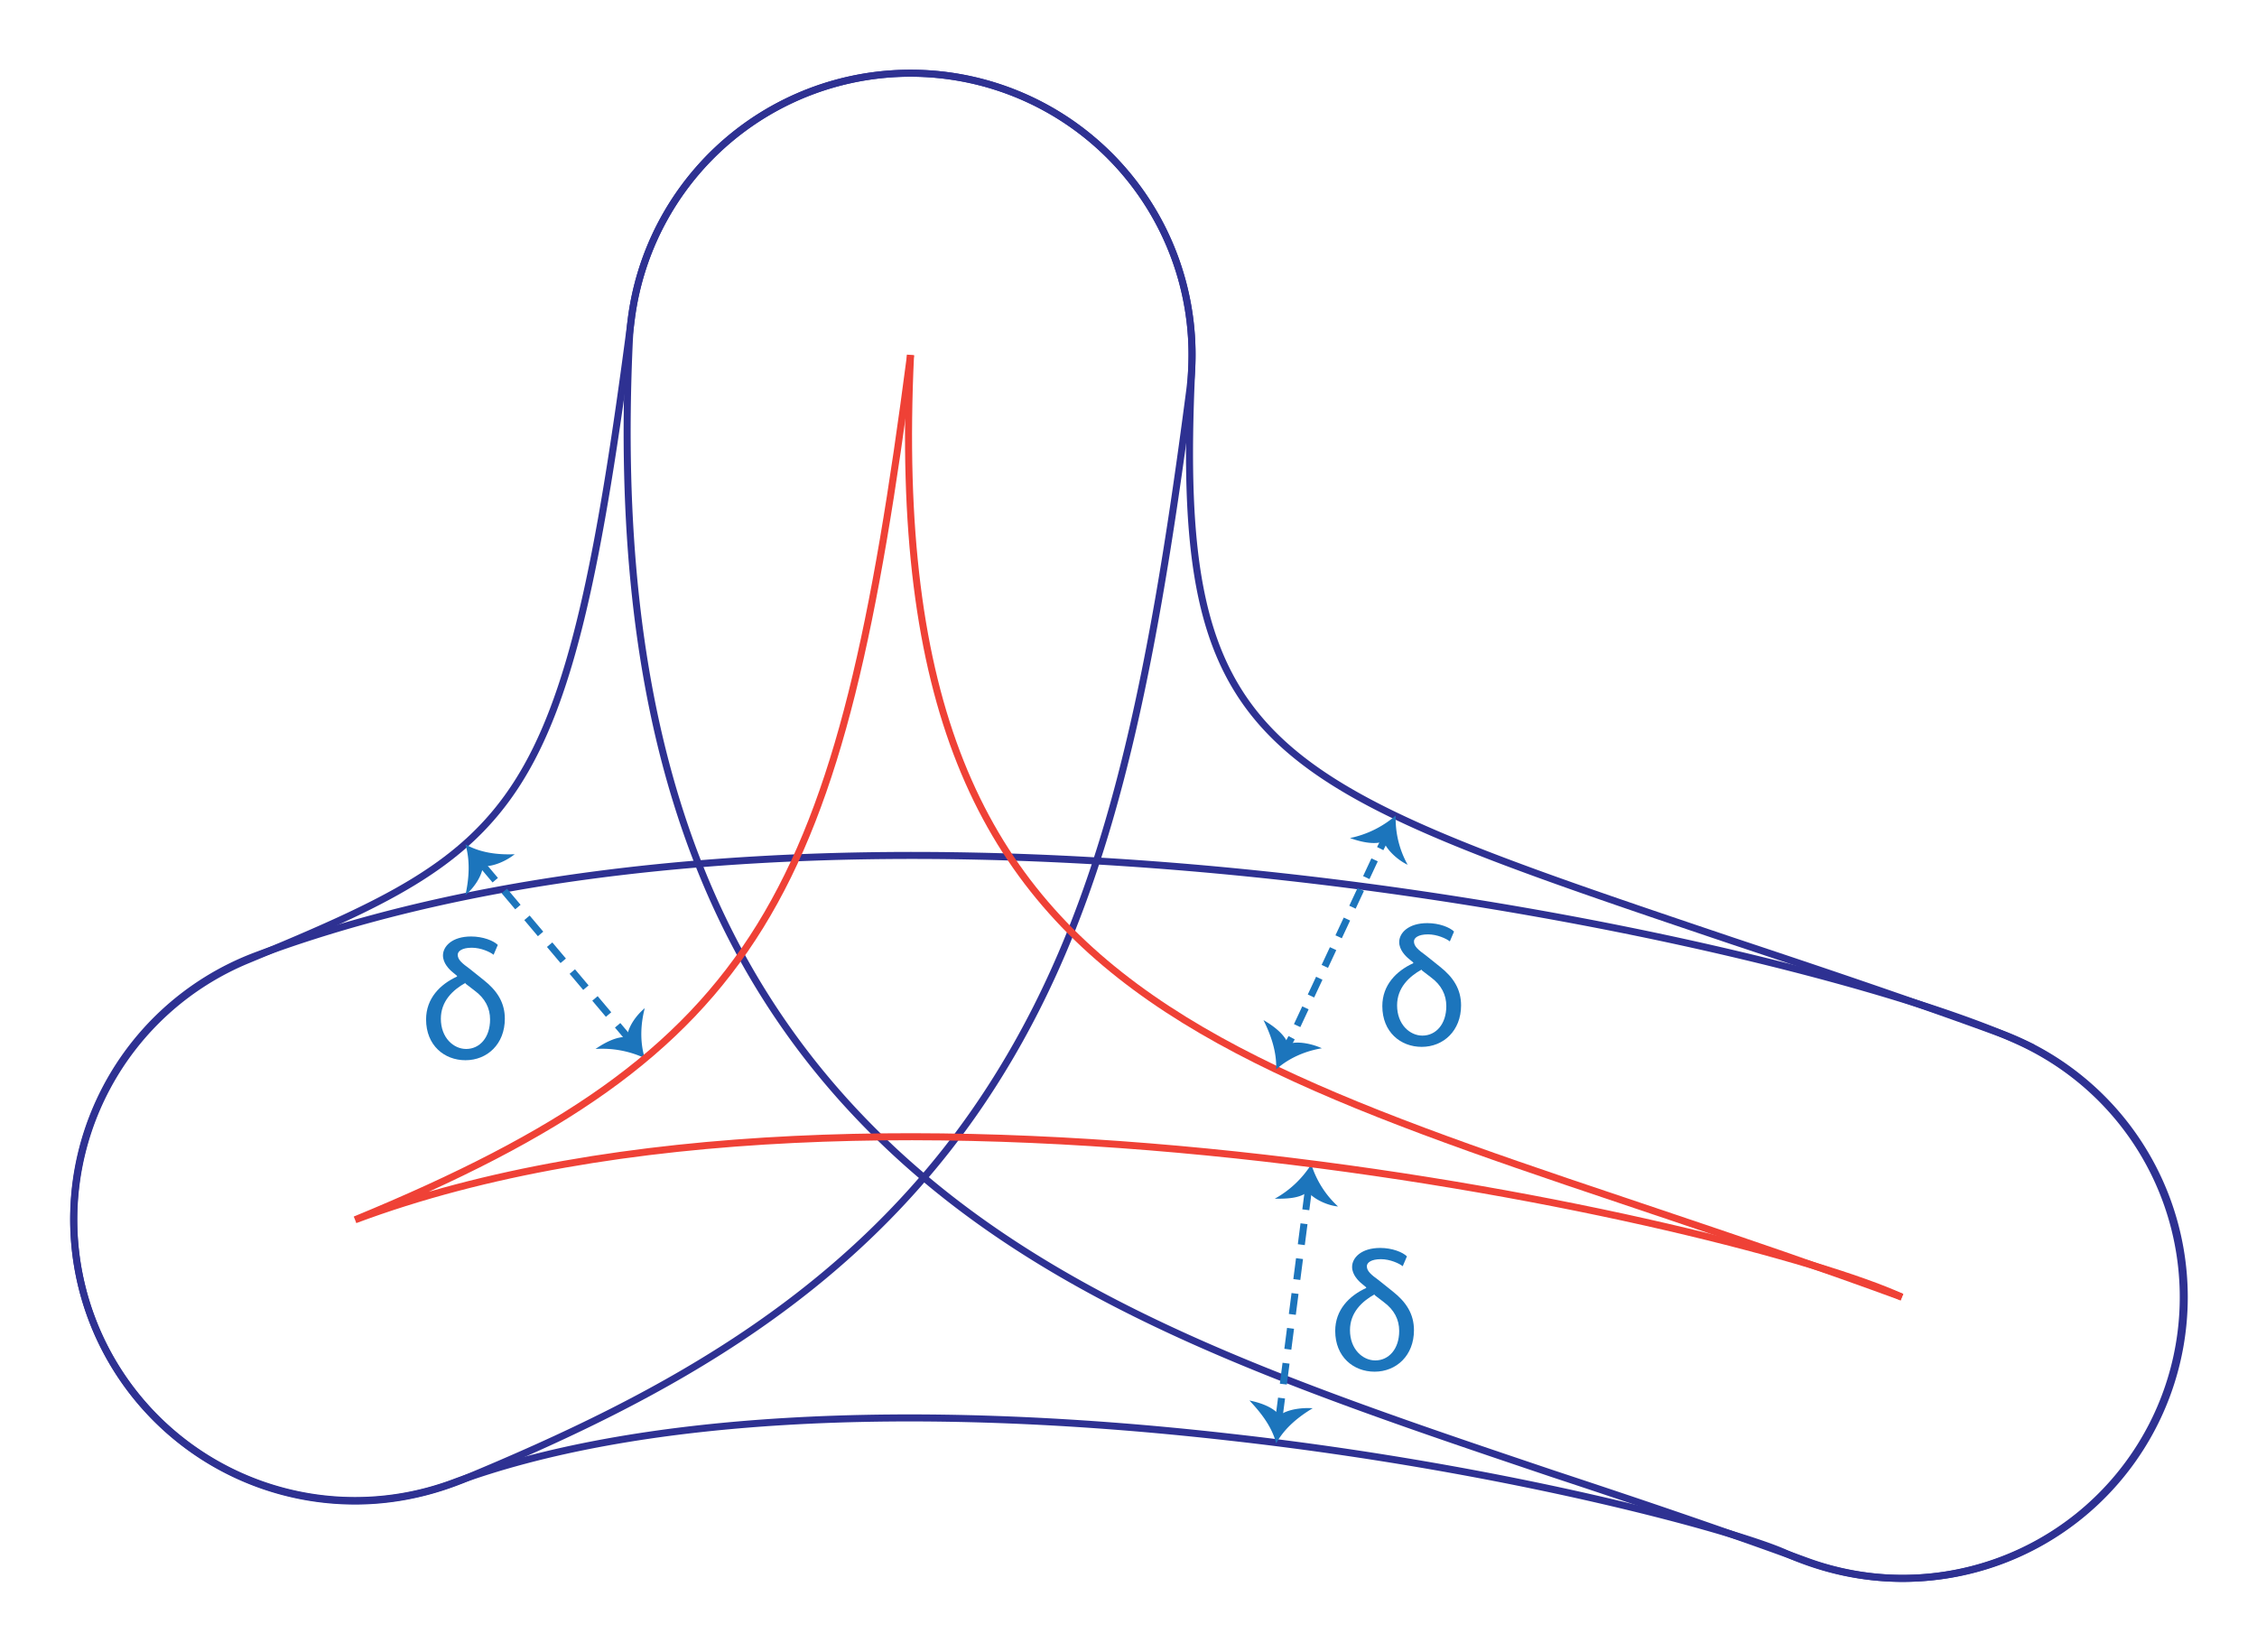 <svg xmlns="http://www.w3.org/2000/svg" xmlns:xlink="http://www.w3.org/1999/xlink" width="321" viewBox="0 0 321 235"><g transform="translate(-214.5 -414.9)"><path d="M265 628.4a40 40 0 0 1-15.2-77c38.6-16 45.3-20.6 54.5-91.2a40 40 0 1 1 79.4 10.3c-5.6 42.9-11.8 72.5-27 97.1-19.1 31-48 46-76.5 57.8-5 2-10.1 3-15.2 3z" style="fill:none;stroke:#2e3192;stroke-miterlimit:10"/><path d="M485 639.4c-5.6 0-11.2-1.2-16.6-3.6-6.6-3-38.7-12-79.1-16.5-46-5.2-85-2.9-110.3 6.5a40 40 0 1 1-28-75c86-32.1 219.9-1.8 250.6 12.2a40 40 0 0 1-16.6 76.4z" style="fill:none;stroke:#2e3192;stroke-miterlimit:10"/><path d="M485 639.4a40 40 0 0 1-13.7-2.5c-12.6-4.6-24.5-8.6-36-12.4-37.4-12.6-69.8-23.5-94-46.2-27.9-26.2-39.7-62.6-37.3-114.8a40 40 0 1 1 80 3.7c-2.6 54.8 9.5 58.8 76.8 81.5 11.4 3.8 24.3 8.1 38 13.1a40 40 0 0 1-13.8 77.6z" style="fill:none;stroke:#2e3192;stroke-miterlimit:10"/><path d="M485 599.4c-92-33.7-145.7-35-141-134" style="fill:none;stroke:#ef4136;stroke-miterlimit:10"/><path stroke-miterlimit="10" d="m321.5 279.8-.7 1.4" style="fill:none;stroke:#1c75bc;stroke-miterlimit:10" transform="translate(90 254.4)"/><path stroke-miterlimit="10" d="m320 282.8-11.4 24.4" style="fill:none;stroke:#1c75bc;stroke-miterlimit:10;stroke-dasharray:2.788,1.859" transform="translate(90 254.4)"/><path stroke-miterlimit="10" d="m308.2 308.1-.7 1.3" style="fill:none;stroke:#1c75bc;stroke-miterlimit:10" transform="translate(90 254.4)"/><path d="M321.3 280.2c.5 1.3 2.1 2.7 3.4 3.3a13.6 13.6 0 0 1-1.7-7 14.4 14.4 0 0 1-6.5 3.2c1.4.5 3.3 1 4.8.5zM307.7 309c1.4-.5 3.5 0 4.8.6-2.4.4-4.7 1.4-6.5 3 .1-2.4-.7-4.8-1.8-7 1.4.8 3 2 3.5 3.4z" style="fill:#1c75bc" transform="translate(90 254.4)"/><path stroke-miterlimit="10" d="m193 283.4 21 24.9" style="fill:none;stroke:#1c75bc;stroke-miterlimit:10;stroke-dasharray:3,2" transform="translate(90 254.4)"/><path d="M193.2 283.7c1.5.1 3.4-.8 4.5-1.7-2.4.1-4.9-.2-7-1.4.7 2.4.5 4.9 0 7.2 1.2-1 2.3-2.6 2.5-4.1zM213.7 308c.1-1.5 1.4-3.2 2.5-4.1-.6 2.3-.7 4.8 0 7.1a14.4 14.4 0 0 0-7-1.3c1.3-.9 3-1.8 4.5-1.7z" style="fill:#1c75bc" transform="translate(90 254.4)"/><path stroke-miterlimit="10" d="m310.6 329.6-4.2 32.6" style="fill:none;stroke:#1c75bc;stroke-miterlimit:10;stroke-dasharray:3,2" transform="translate(90 254.4)"/><path d="M310.5 330c1 1.2 3 2 4.3 2.1a13.6 13.6 0 0 1-3.8-6 14.4 14.4 0 0 1-5.2 4.9c1.6 0 3.5 0 4.7-1zM306.5 361.8c1.2-.9 3.3-1.1 4.7-1-2 1.2-4 2.8-5.2 5-.6-2.4-2.2-4.4-3.8-6.1 1.5.3 3.3.9 4.3 2.1z" style="fill:#1c75bc" transform="translate(90 254.4)"/><path id="a" d="M194.7 296.3c-.5-.4-1.8-1-3.1-1-1.4 0-2 .5-2 1 0 .7.6 1.2 1.7 2l2 1.6c1.9 1.5 3 3.2 3 5.5 0 3.6-2.5 5.9-5.6 5.9-3 0-5.6-2.1-5.6-5.8 0-3 2-5 4.4-6.1v-.1l-.6-.5c-.5-.4-1.4-1.3-1.4-2.4 0-1.3 1.3-2.7 4-2.7 1.7 0 3.2.6 3.8 1.2l-.6 1.4zm-4 4c-1.8 1-3.5 2.6-3.5 5.1 0 2.7 1.8 4.3 3.6 4.3 1.9 0 3.4-1.6 3.4-4.2 0-1.6-.7-3-2.2-4.1l-1.3-1z" style="fill:#1c75bc" transform="translate(90 254.4)"/><path d="M344 465.4c-10 76.6-20.7 99-79 123M265 588.4c74-27.7 197.3.6 220 11" style="fill:none;stroke:#ef4136;stroke-miterlimit:10"/><use xlink:href="#a" id="b" width="321" height="235" x="0" y="0" transform="translate(136 -1.9)"/><use xlink:href="#b" width="321" height="235" transform="translate(-6.7 46.2)"/></g></svg>